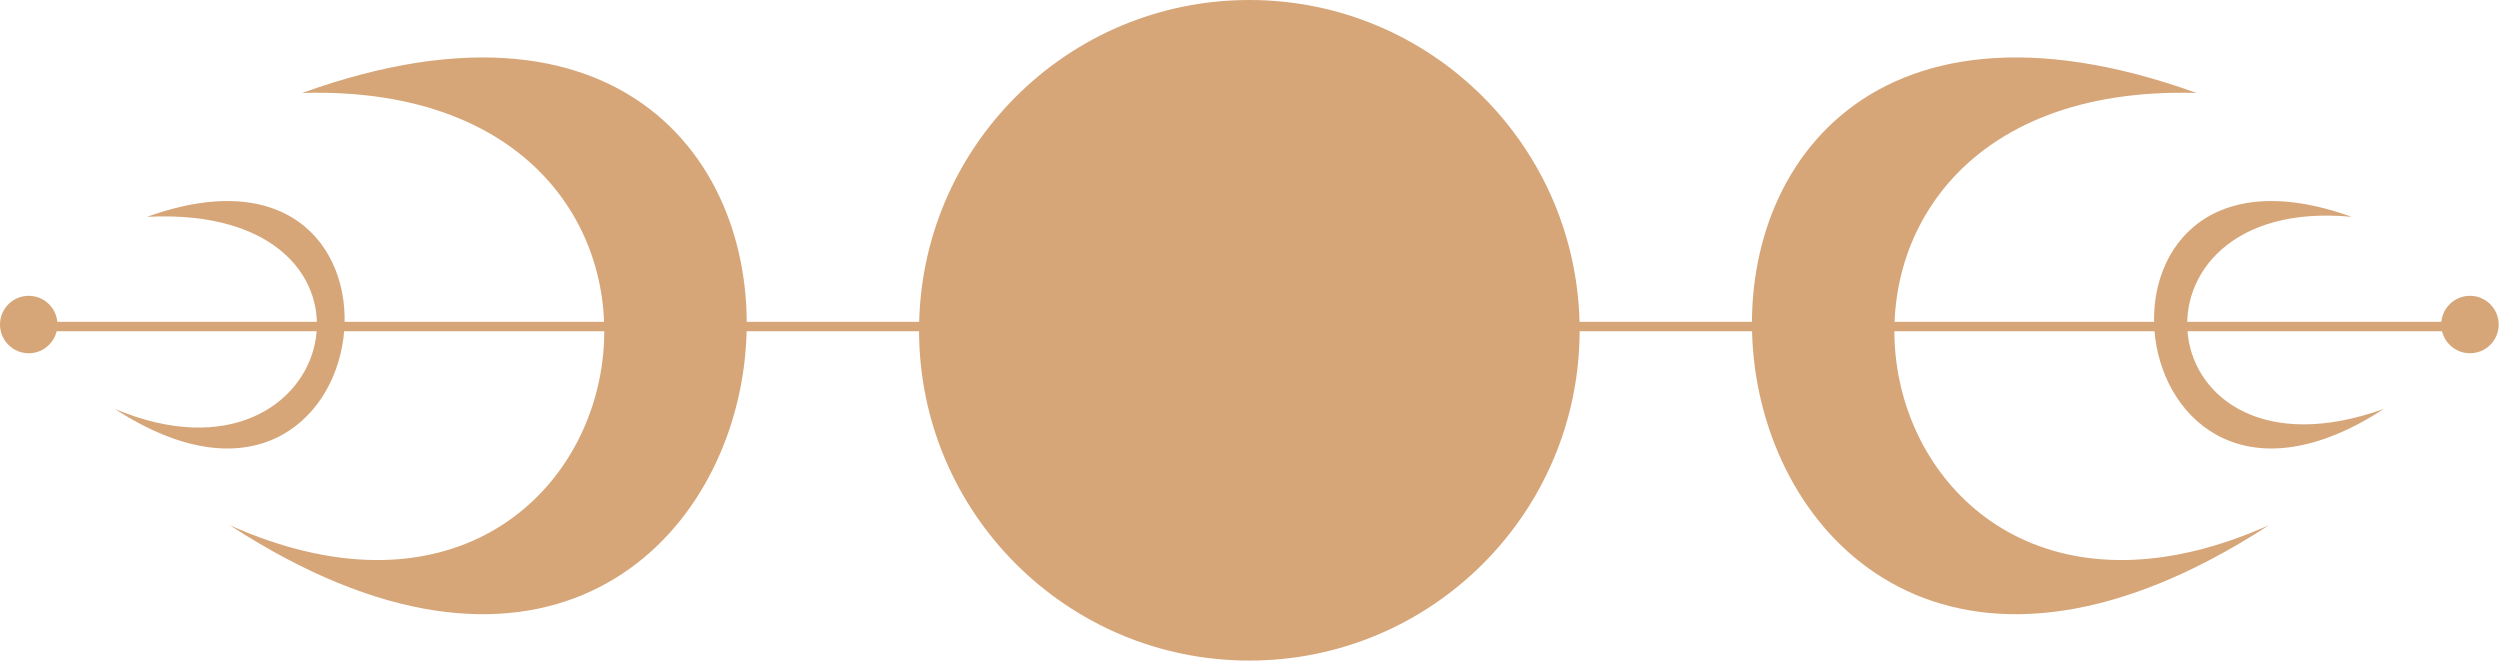 <?xml version="1.0" encoding="UTF-8"?> <svg xmlns="http://www.w3.org/2000/svg" width="373" height="99" viewBox="0 0 373 99" fill="none"> <path d="M34.281 78.362C97.084 106.387 115.317 11.844 45.086 13.87C144.355 -21.921 125.109 137.451 34.281 78.362Z" fill="#D6A679"></path> <path d="M338.522 78.362C275.719 106.387 257.486 11.844 327.718 13.87C228.448 -21.921 247.694 137.451 338.522 78.362Z" fill="#D6A679"></path> <path d="M355.663 61.014C319.972 73.802 315.066 28.954 350.861 32.351C306.741 16.444 315.295 87.275 355.663 61.014Z" fill="#D6A679"></path> <path d="M17.141 61.014C50.88 75.204 61.392 30.355 21.943 32.351C66.063 16.444 57.509 87.275 17.141 61.014Z" fill="#D6A679"></path> <circle r="49.279" transform="matrix(1 0 0 -1 186.402 49.279)" fill="#D6A679"></circle> <circle r="4.285" transform="matrix(1 0 0 -1 4.285 48.421)" fill="#D6A679"></circle> <circle r="4.285" transform="matrix(1 0 0 -1 368.519 48.421)" fill="#D6A679"></circle> <line x1="4.285" y1="48.719" x2="368.519" y2="48.719" stroke="#D6A679" stroke-width="1.402"></line> </svg> 